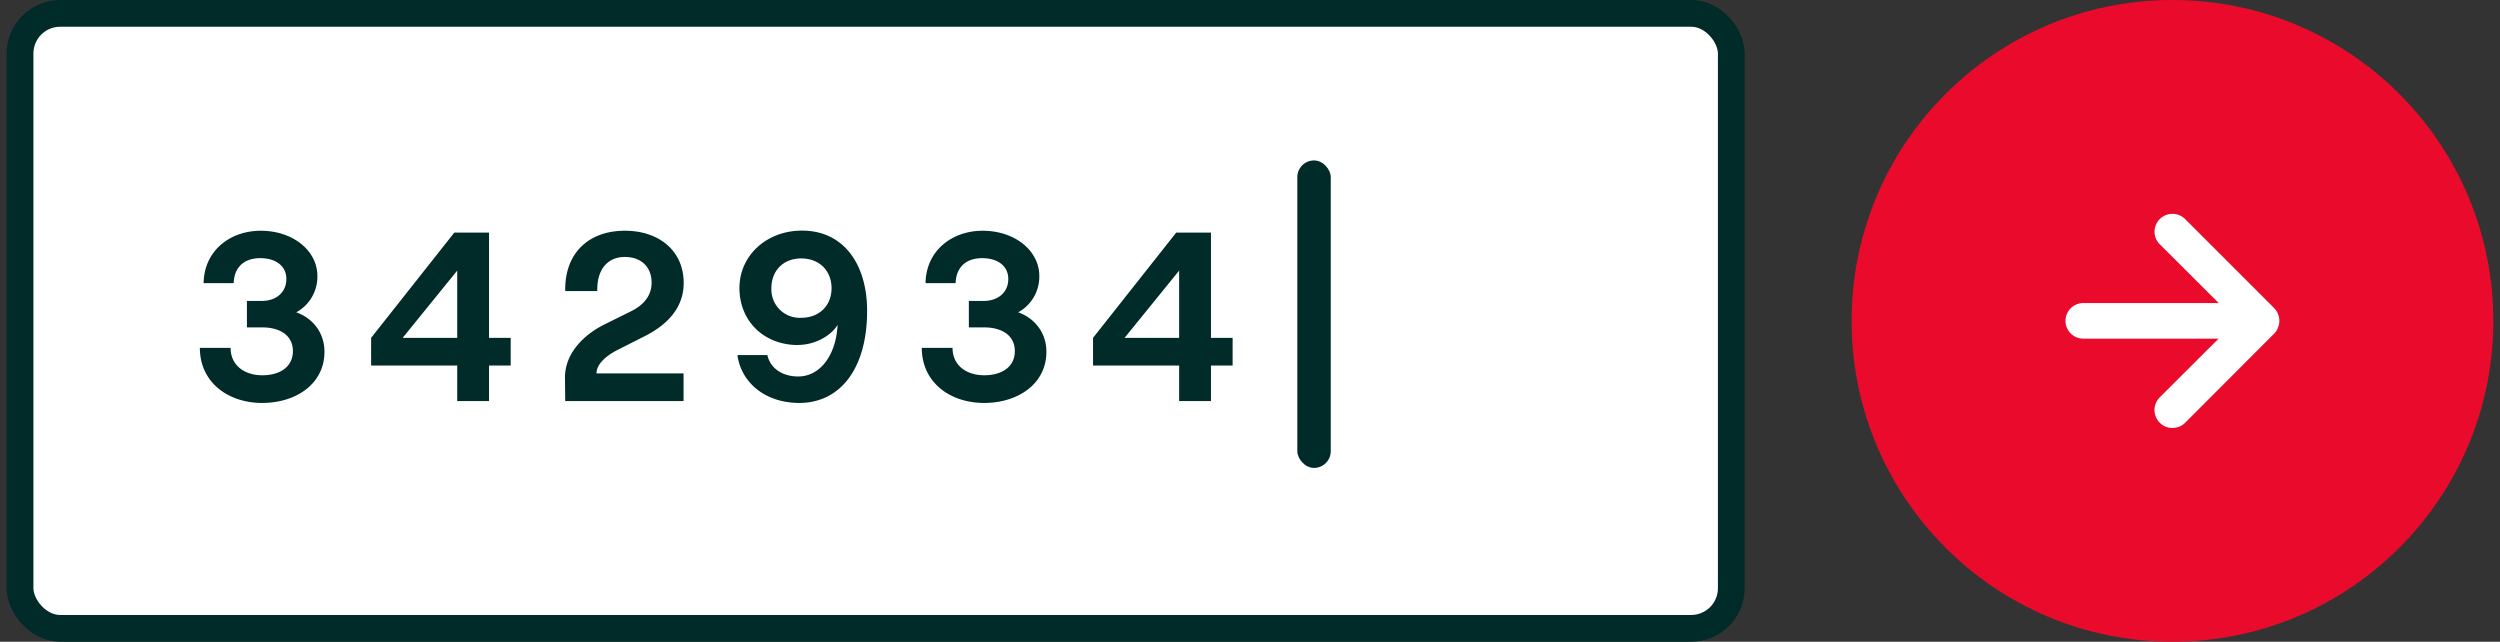 <svg xmlns="http://www.w3.org/2000/svg" width="187" height="48" fill="none"><rect width="100%" height="100%" fill="#333333" stroke="none"/><rect width="128" height="46" x="1.5" y="1" fill="#fff" stroke="#002B28" stroke-width="2" rx="3"/><path fill="#fff" d="M14.04 12h67.95v23H14.04z"/><path fill="#002B28" d="M19.62 30.14c2.49 0 4.65-1.4 4.65-3.83 0-1.4-.85-2.5-2.11-2.95a3.03 3.03 0 0 0 1.58-2.72c0-1.87-1.8-3.38-4.24-3.38-2.27 0-4.23 1.47-4.27 3.92h2.25c.04-1.26.85-1.87 1.98-1.87 1.19 0 1.96.6 1.96 1.56 0 .96-.72 1.64-1.85 1.64h-1.1v1.98h1.15c1.39 0 2.29.65 2.29 1.77 0 1.13-.9 1.81-2.29 1.81-1.31 0-2.37-.72-2.37-2.05h-2.3c0 2.56 2.08 4.12 4.67 4.12ZM34.2 30h2.38v-2.66h1.62v-2.07h-1.62V17.4h-2.6l-6.22 7.87v2.07h6.44V30Zm-4.08-4.73 4.08-5.03v5.03h-4.08Zm12.16-3.5h2.4c-.05-1.53.71-2.55 2.06-2.55 1.22 0 2 .75 2 1.92 0 .92-.52 1.64-1.55 2.15l-2.02 1c-1.2.6-2.91 1.93-2.91 3.96l.02 1.75h8.85v-2.07h-6.51c0-.77.86-1.39 1.58-1.76l1.94-.98c2-.99 3-2.34 3-4.03 0-2.36-1.8-3.9-4.4-3.9-2.75 0-4.52 1.72-4.46 4.51Zm17.44 4.03c1.15 0 2.4-.62 2.93-1.5-.1 2.2-1.26 3.86-2.95 3.86-1.23 0-2.1-.66-2.3-1.6h-2.24c.27 2.02 2.04 3.58 4.63 3.58 2.99 0 5.07-2.48 5.07-6.89 0-3.44-1.72-6-4.87-6-2.65 0-4.68 1.86-4.68 4.3 0 2.42 1.78 4.26 4.4 4.26Zm-2.02-4.24c0-1.32.9-2.23 2.23-2.23 1.35 0 2.27.91 2.27 2.23 0 1.3-.92 2.21-2.27 2.21a2.12 2.12 0 0 1-2.23-2.21Zm15.92 8.58c2.49 0 4.65-1.4 4.65-3.83 0-1.4-.85-2.5-2.11-2.95a3.03 3.03 0 0 0 1.58-2.72c0-1.87-1.8-3.38-4.24-3.38-2.27 0-4.23 1.47-4.27 3.92h2.25c.04-1.26.85-1.87 1.98-1.87 1.19 0 1.96.6 1.96 1.56 0 .96-.72 1.64-1.85 1.64h-1.1v1.98h1.15c1.39 0 2.29.65 2.29 1.77 0 1.13-.9 1.81-2.29 1.81-1.31 0-2.37-.72-2.37-2.05h-2.3c0 2.56 2.08 4.12 4.67 4.12ZM88.2 30h2.38v-2.66h1.62v-2.07h-1.62V17.4h-2.6l-6.22 7.87v2.07h6.44V30Zm-4.08-4.73 4.08-5.03v5.03h-4.08Z"/><rect width="2.5" height="23" x="97.04" y="12" fill="#002B28" rx="1.25"/><circle cx="162.5" cy="24" r="24" fill="#EA0B2C"/><path fill="#fff" d="M170.4 23.5a1.32 1.32 0 0 0-.29-.45l-6.66-6.66a1.34 1.34 0 0 0-2.29.94c0 .36.14.7.4.95l4.4 4.39h-10.13a1.33 1.33 0 0 0 0 2.66h10.12l-4.4 4.39a1.34 1.34 0 1 0 1.9 1.9l6.66-6.67c.13-.13.22-.28.28-.44.14-.33.14-.7 0-1.02Z"/></svg>